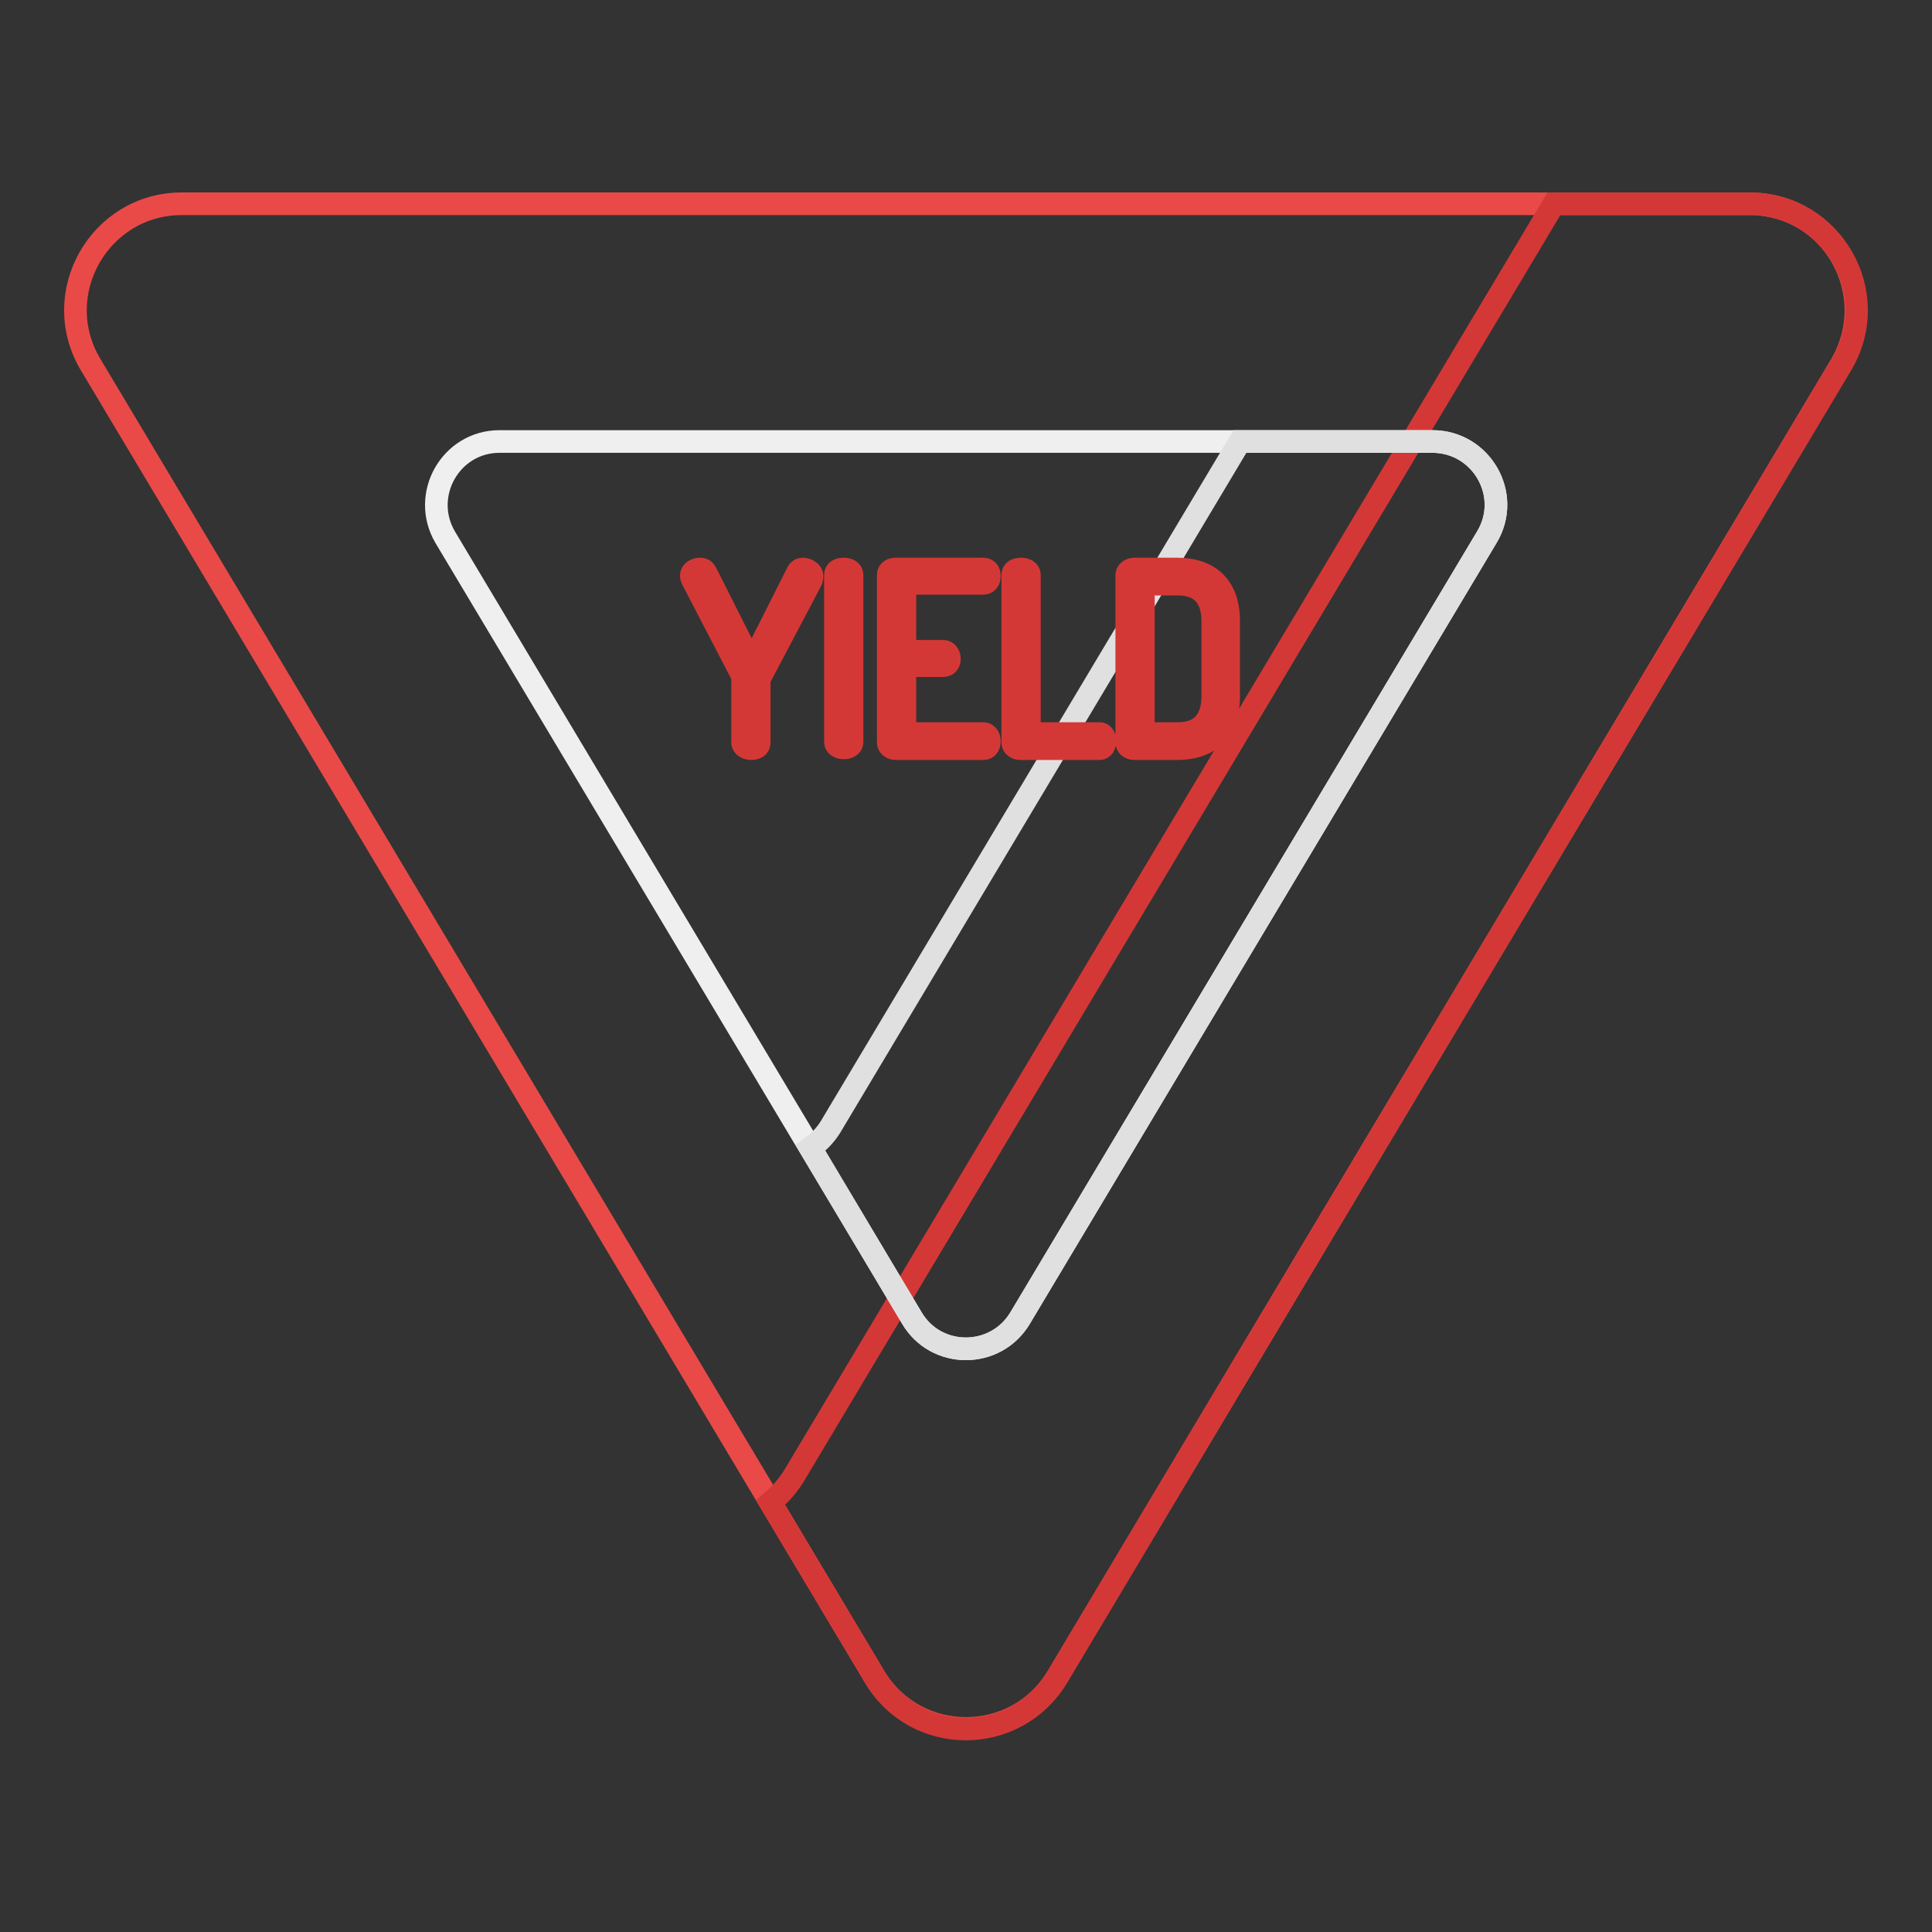<?xml version="1.0" encoding="utf-8"?>
<!-- Svg Vector Icons : http://www.onlinewebfonts.com/icon -->
<!DOCTYPE svg PUBLIC "-//W3C//DTD SVG 1.1//EN" "http://www.w3.org/Graphics/SVG/1.1/DTD/svg11.dtd">
<svg version="1.1" xmlns="http://www.w3.org/2000/svg" xmlns:xlink="http://www.w3.org/1999/xlink" x="0px" y="0px" viewBox="0 0 256 256" enable-background="new 0 0 256 256" xml:space="preserve">
<rect x="0" y="0" width="256" height="256" fill="#333333" stroke="none"/>
<g> <path stroke-width="3" fill-opacity="0" stroke="#e94a48"  d="M115.9,222.2L12,48.3C6.4,38.9,13.2,27,24.1,27h207.7c11,0,17.7,11.9,12.1,21.4L140.1,222.2 C134.6,231.3,121.4,231.3,115.9,222.2z"/> <path stroke-width="3" fill-opacity="0" stroke="#d43836"  d="M244,48.3L140.1,222.2c-5.5,9.2-18.8,9.2-24.2,0l-13.8-23.1c1.2-1,2.3-2.2,3.2-3.7L205.9,27h25.9 C242.8,27,249.6,38.9,244,48.3z"/> <path stroke-width="3" fill-opacity="0" stroke="#f0efef"  d="M120.8,174.6L59,71.2c-3.3-5.6,0.7-12.7,7.2-12.7h123.6c6.5,0,10.6,7.1,7.2,12.7l-61.8,103.4 C132,180.1,124,180.1,120.8,174.6z"/> <path stroke-width="3" fill-opacity="0" stroke="#e0e0e0"  d="M197,71.2l-61.8,103.4c-3.3,5.5-11.2,5.5-14.4,0l-13.4-22.5c1-0.7,1.9-1.6,2.6-2.7l54.3-90.9h25.5 C196.3,58.5,200.4,65.6,197,71.2L197,71.2z"/> <path stroke-width="3" fill-opacity="0" stroke="#d43836"  d="M98.5,90.1c0-0.1,0-0.2,0-0.3l-6.7-12.9c-0.1-0.2-0.2-0.4-0.2-0.6c0-0.6,0.6-0.9,1.2-0.9 c0.4,0,0.6,0.2,0.8,0.6l6,11.9l6-11.9c0.2-0.5,0.5-0.6,0.8-0.6c0.5,0,1.2,0.4,1.2,0.9c0,0.1,0,0.4-0.1,0.6l-6.8,12.9 c0,0.1-0.1,0.2-0.1,0.3v8.3c0,0.6-0.5,0.8-1.1,0.8c-0.5,0-1.1-0.3-1.1-0.8V90.1z M110.7,76.2c0-0.6,0.5-0.8,1.1-0.8 c0.5,0,1.1,0.2,1.1,0.8v22.1c0,0.6-0.6,0.8-1.1,0.8c-0.6,0-1.1-0.3-1.1-0.8V76.2z M119.9,86.3h5.1c0.5,0,0.8,0.5,0.8,1 c0,0.4-0.2,0.9-0.8,0.9h-5.1v9h10.4c0.5,0,0.8,0.5,0.8,1c0,0.5-0.2,1-0.8,1h-11.6c-0.5,0-1-0.3-1-0.8V76.2c0-0.6,0.5-0.8,1-0.8 h11.6c0.6,0,0.8,0.5,0.8,0.9c0,0.6-0.3,1-0.8,1h-10.4V86.3z M135.2,99.2c-0.5,0-1-0.3-1-0.8V76.2c0-0.6,0.5-0.8,1.1-0.8 c0.5,0,1.1,0.2,1.1,0.8v21h9.3c0.5,0,0.7,0.5,0.7,1c0,0.5-0.2,1-0.7,1L135.2,99.2L135.2,99.2z M156,75.4c3.8,0,6.8,1.9,6.8,6.9v9.9 c0,5.1-3,7-6.8,7h-5.7c-0.6,0-1-0.4-1-0.8V76.2c0-0.4,0.4-0.8,1-0.8H156z M151.5,77.4v19.8h4.6c2.9,0,4.6-1.6,4.6-5v-9.9 c0-3.4-1.8-4.9-4.6-4.9L151.5,77.4z"/></g>
</svg>